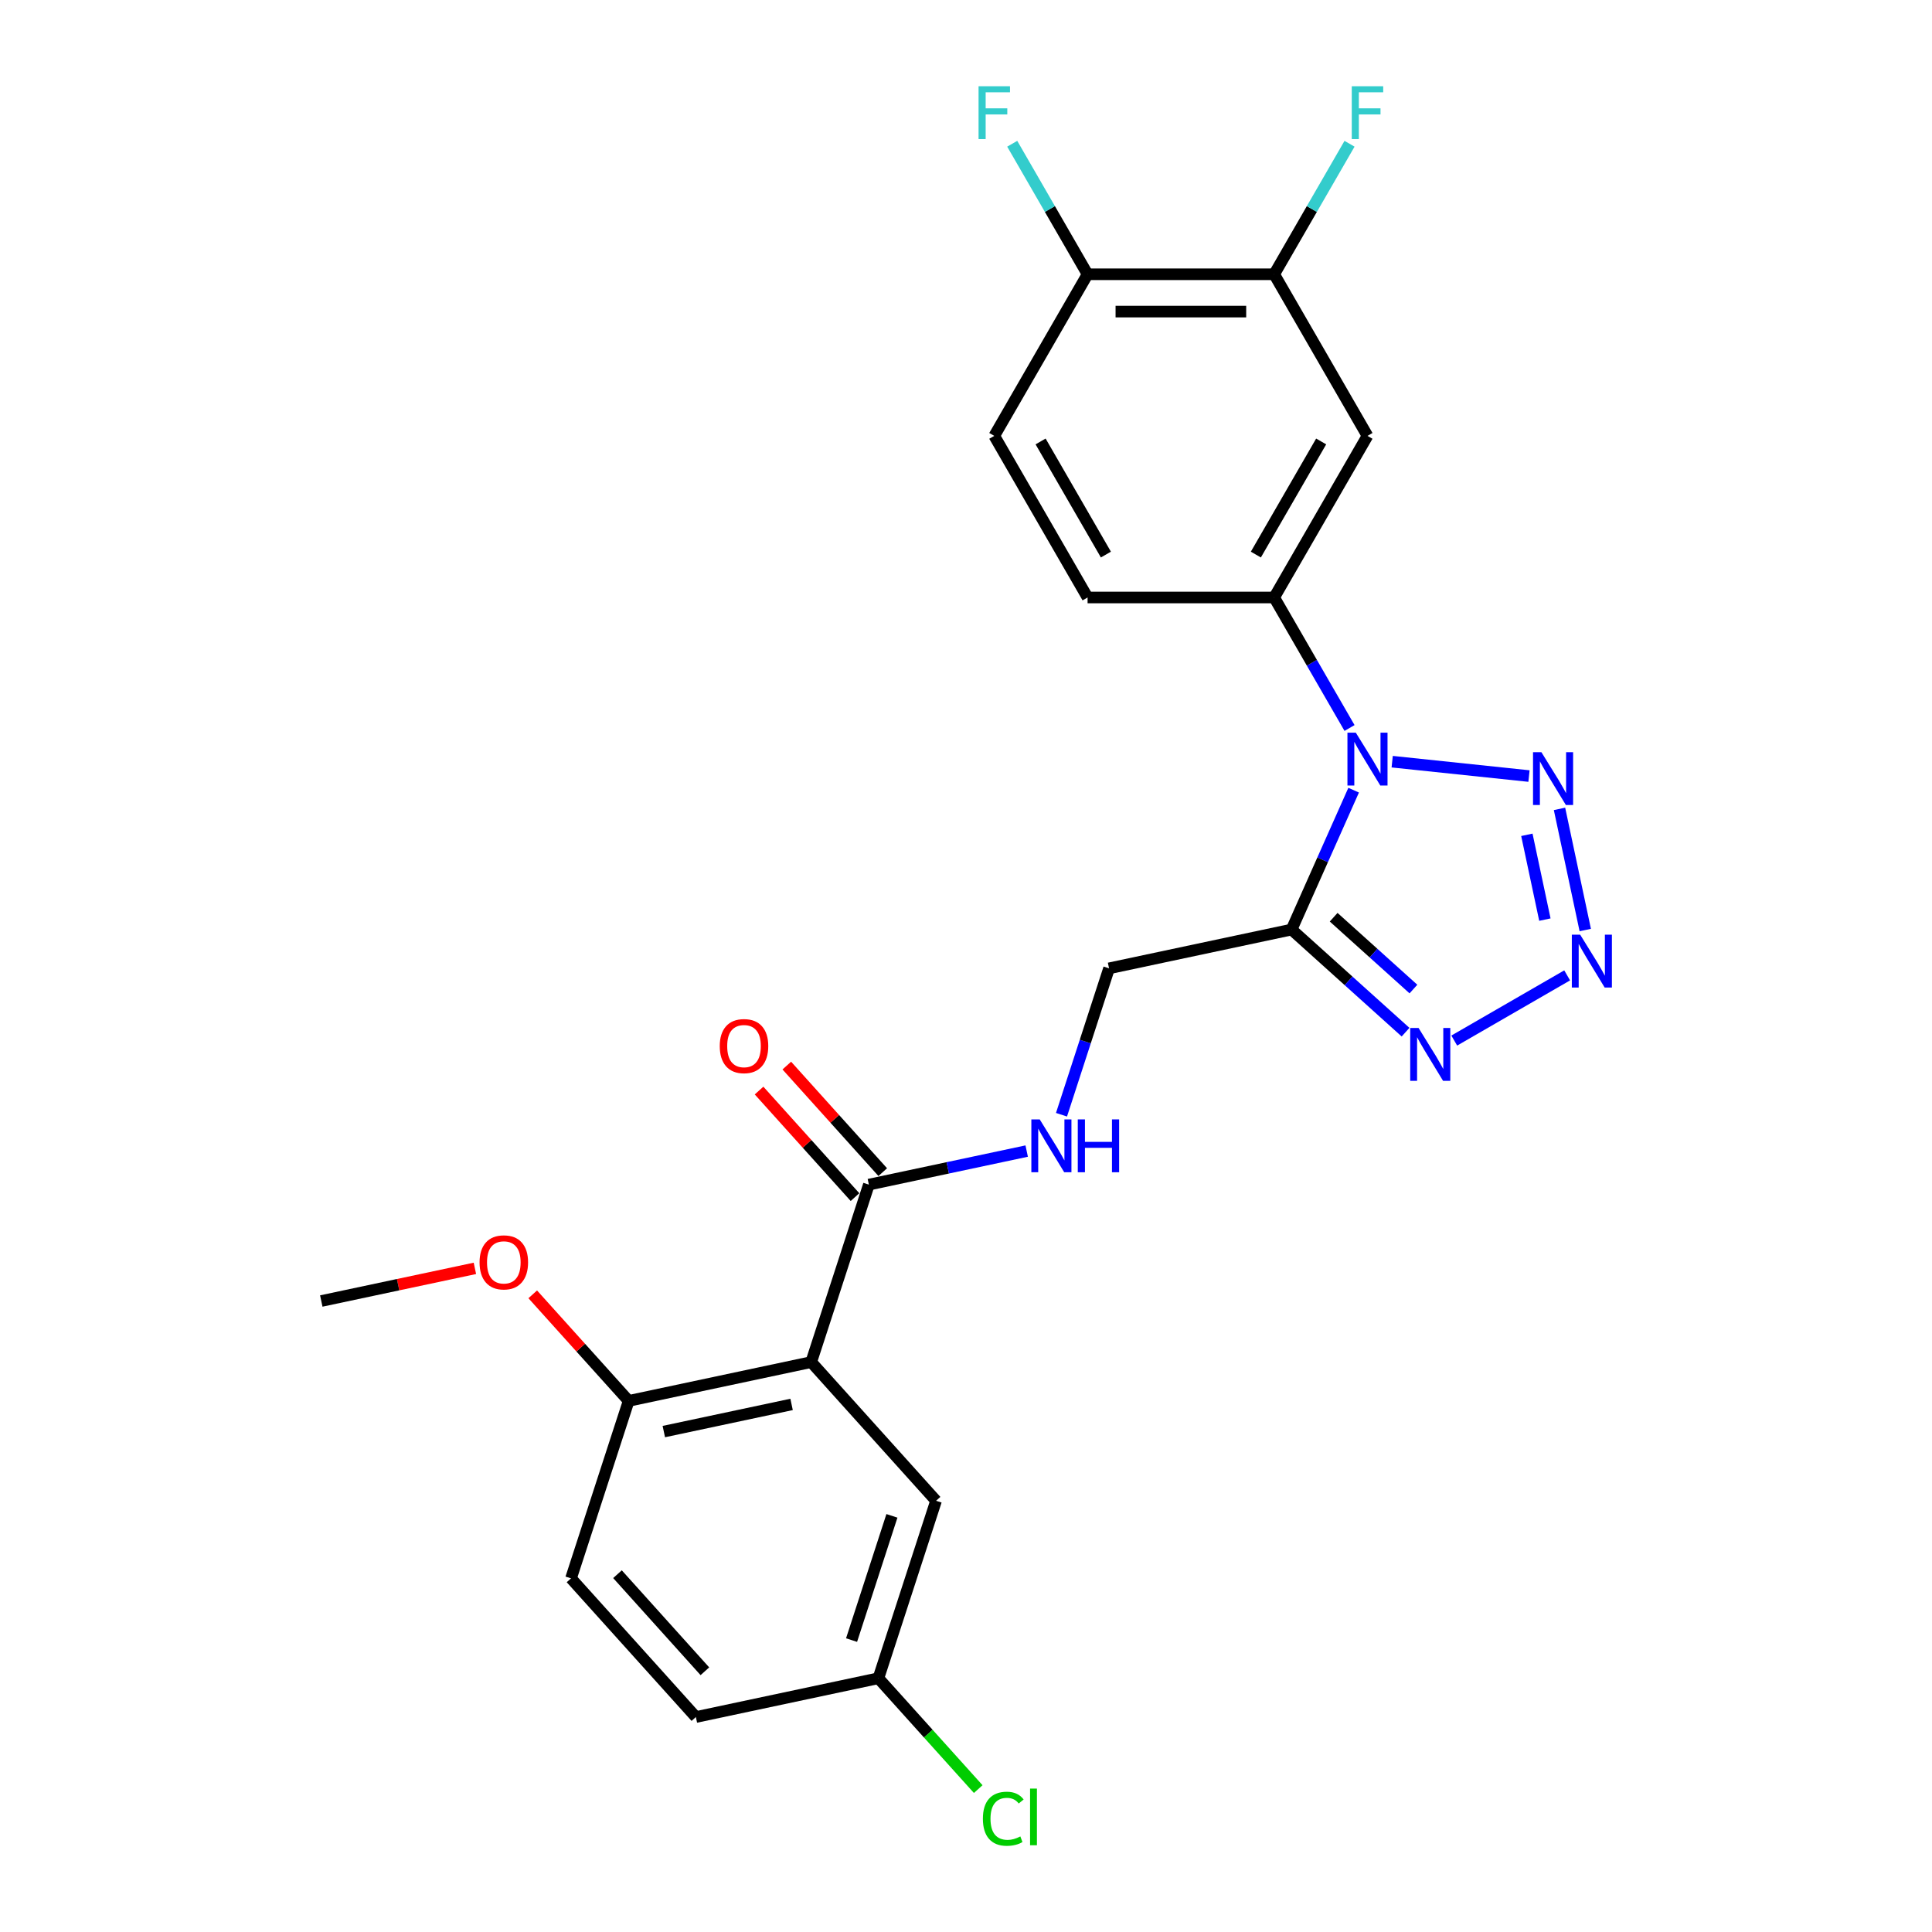 <?xml version='1.0' encoding='iso-8859-1'?>
<svg version='1.1' baseProfile='full'
              xmlns='http://www.w3.org/2000/svg'
                      xmlns:rdkit='http://www.rdkit.org/xml'
                      xmlns:xlink='http://www.w3.org/1999/xlink'
                  xml:space='preserve'
width='1000px' height='1000px' viewBox='0 0 1000 1000'>
<!-- END OF HEADER -->
<rect style='opacity:1.0;fill:#FFFFFF;stroke:none' width='1000' height='1000' x='0' y='0'> </rect>
<path class='bond-0' d='M 700.643,408.992 L 684.583,445.064' style='fill:none;fill-rule:evenodd;stroke:#0000FF;stroke-width:6px;stroke-linecap:butt;stroke-linejoin:miter;stroke-opacity:1' />
<path class='bond-0' d='M 684.583,445.064 L 668.523,481.136' style='fill:none;fill-rule:evenodd;stroke:#000000;stroke-width:6px;stroke-linecap:butt;stroke-linejoin:miter;stroke-opacity:1' />
<path class='bond-2' d='M 720.596,394.244 L 791.398,401.686' style='fill:none;fill-rule:evenodd;stroke:#0000FF;stroke-width:6px;stroke-linecap:butt;stroke-linejoin:miter;stroke-opacity:1' />
<path class='bond-5' d='M 698.517,376.809 L 679.016,343.032' style='fill:none;fill-rule:evenodd;stroke:#0000FF;stroke-width:6px;stroke-linecap:butt;stroke-linejoin:miter;stroke-opacity:1' />
<path class='bond-5' d='M 679.016,343.032 L 659.515,309.254' style='fill:none;fill-rule:evenodd;stroke:#000000;stroke-width:6px;stroke-linecap:butt;stroke-linejoin:miter;stroke-opacity:1' />
<path class='bond-3' d='M 668.523,481.136 L 698.017,507.693' style='fill:none;fill-rule:evenodd;stroke:#000000;stroke-width:6px;stroke-linecap:butt;stroke-linejoin:miter;stroke-opacity:1' />
<path class='bond-3' d='M 698.017,507.693 L 727.512,534.25' style='fill:none;fill-rule:evenodd;stroke:#0000FF;stroke-width:6px;stroke-linecap:butt;stroke-linejoin:miter;stroke-opacity:1' />
<path class='bond-3' d='M 690.297,474.748 L 710.943,493.338' style='fill:none;fill-rule:evenodd;stroke:#000000;stroke-width:6px;stroke-linecap:butt;stroke-linejoin:miter;stroke-opacity:1' />
<path class='bond-3' d='M 710.943,493.338 L 731.589,511.928' style='fill:none;fill-rule:evenodd;stroke:#0000FF;stroke-width:6px;stroke-linecap:butt;stroke-linejoin:miter;stroke-opacity:1' />
<path class='bond-10' d='M 668.523,481.136 L 574.047,501.217' style='fill:none;fill-rule:evenodd;stroke:#000000;stroke-width:6px;stroke-linecap:butt;stroke-linejoin:miter;stroke-opacity:1' />
<path class='bond-1' d='M 820.526,481.381 L 807.198,418.676' style='fill:none;fill-rule:evenodd;stroke:#0000FF;stroke-width:6px;stroke-linecap:butt;stroke-linejoin:miter;stroke-opacity:1' />
<path class='bond-1' d='M 799.631,475.991 L 790.302,432.098' style='fill:none;fill-rule:evenodd;stroke:#0000FF;stroke-width:6px;stroke-linecap:butt;stroke-linejoin:miter;stroke-opacity:1' />
<path class='bond-25' d='M 811.158,504.855 L 752.719,538.595' style='fill:none;fill-rule:evenodd;stroke:#0000FF;stroke-width:6px;stroke-linecap:butt;stroke-linejoin:miter;stroke-opacity:1' />
<path class='bond-4' d='M 419.878,705.017 L 449.725,613.158' style='fill:none;fill-rule:evenodd;stroke:#000000;stroke-width:6px;stroke-linecap:butt;stroke-linejoin:miter;stroke-opacity:1' />
<path class='bond-11' d='M 419.878,705.017 L 325.403,725.098' style='fill:none;fill-rule:evenodd;stroke:#000000;stroke-width:6px;stroke-linecap:butt;stroke-linejoin:miter;stroke-opacity:1' />
<path class='bond-11' d='M 409.723,726.924 L 343.59,740.981' style='fill:none;fill-rule:evenodd;stroke:#000000;stroke-width:6px;stroke-linecap:butt;stroke-linejoin:miter;stroke-opacity:1' />
<path class='bond-12' d='M 419.878,705.017 L 484.507,776.794' style='fill:none;fill-rule:evenodd;stroke:#000000;stroke-width:6px;stroke-linecap:butt;stroke-linejoin:miter;stroke-opacity:1' />
<path class='bond-7' d='M 659.515,309.254 L 707.808,225.608' style='fill:none;fill-rule:evenodd;stroke:#000000;stroke-width:6px;stroke-linecap:butt;stroke-linejoin:miter;stroke-opacity:1' />
<path class='bond-7' d='M 650.029,287.049 L 683.835,228.497' style='fill:none;fill-rule:evenodd;stroke:#000000;stroke-width:6px;stroke-linecap:butt;stroke-linejoin:miter;stroke-opacity:1' />
<path class='bond-14' d='M 659.515,309.254 L 562.929,309.254' style='fill:none;fill-rule:evenodd;stroke:#000000;stroke-width:6px;stroke-linecap:butt;stroke-linejoin:miter;stroke-opacity:1' />
<path class='bond-6' d='M 449.725,613.158 L 490.569,604.476' style='fill:none;fill-rule:evenodd;stroke:#000000;stroke-width:6px;stroke-linecap:butt;stroke-linejoin:miter;stroke-opacity:1' />
<path class='bond-6' d='M 490.569,604.476 L 531.412,595.794' style='fill:none;fill-rule:evenodd;stroke:#0000FF;stroke-width:6px;stroke-linecap:butt;stroke-linejoin:miter;stroke-opacity:1' />
<path class='bond-15' d='M 456.903,606.695 L 432.074,579.119' style='fill:none;fill-rule:evenodd;stroke:#000000;stroke-width:6px;stroke-linecap:butt;stroke-linejoin:miter;stroke-opacity:1' />
<path class='bond-15' d='M 432.074,579.119 L 407.245,551.544' style='fill:none;fill-rule:evenodd;stroke:#FF0000;stroke-width:6px;stroke-linecap:butt;stroke-linejoin:miter;stroke-opacity:1' />
<path class='bond-15' d='M 442.547,619.621 L 417.718,592.045' style='fill:none;fill-rule:evenodd;stroke:#000000;stroke-width:6px;stroke-linecap:butt;stroke-linejoin:miter;stroke-opacity:1' />
<path class='bond-15' d='M 417.718,592.045 L 392.889,564.47' style='fill:none;fill-rule:evenodd;stroke:#FF0000;stroke-width:6px;stroke-linecap:butt;stroke-linejoin:miter;stroke-opacity:1' />
<path class='bond-9' d='M 707.808,225.608 L 659.515,141.962' style='fill:none;fill-rule:evenodd;stroke:#000000;stroke-width:6px;stroke-linecap:butt;stroke-linejoin:miter;stroke-opacity:1' />
<path class='bond-8' d='M 549.429,576.985 L 561.738,539.101' style='fill:none;fill-rule:evenodd;stroke:#0000FF;stroke-width:6px;stroke-linecap:butt;stroke-linejoin:miter;stroke-opacity:1' />
<path class='bond-8' d='M 561.738,539.101 L 574.047,501.217' style='fill:none;fill-rule:evenodd;stroke:#000000;stroke-width:6px;stroke-linecap:butt;stroke-linejoin:miter;stroke-opacity:1' />
<path class='bond-19' d='M 659.515,141.962 L 679.016,108.185' style='fill:none;fill-rule:evenodd;stroke:#000000;stroke-width:6px;stroke-linecap:butt;stroke-linejoin:miter;stroke-opacity:1' />
<path class='bond-19' d='M 679.016,108.185 L 698.517,74.407' style='fill:none;fill-rule:evenodd;stroke:#33CCCC;stroke-width:6px;stroke-linecap:butt;stroke-linejoin:miter;stroke-opacity:1' />
<path class='bond-26' d='M 659.515,141.962 L 562.929,141.962' style='fill:none;fill-rule:evenodd;stroke:#000000;stroke-width:6px;stroke-linecap:butt;stroke-linejoin:miter;stroke-opacity:1' />
<path class='bond-26' d='M 645.027,161.279 L 577.417,161.279' style='fill:none;fill-rule:evenodd;stroke:#000000;stroke-width:6px;stroke-linecap:butt;stroke-linejoin:miter;stroke-opacity:1' />
<path class='bond-17' d='M 325.403,725.098 L 295.556,816.957' style='fill:none;fill-rule:evenodd;stroke:#000000;stroke-width:6px;stroke-linecap:butt;stroke-linejoin:miter;stroke-opacity:1' />
<path class='bond-23' d='M 325.403,725.098 L 300.574,697.523' style='fill:none;fill-rule:evenodd;stroke:#000000;stroke-width:6px;stroke-linecap:butt;stroke-linejoin:miter;stroke-opacity:1' />
<path class='bond-23' d='M 300.574,697.523 L 275.745,669.947' style='fill:none;fill-rule:evenodd;stroke:#FF0000;stroke-width:6px;stroke-linecap:butt;stroke-linejoin:miter;stroke-opacity:1' />
<path class='bond-18' d='M 484.507,776.794 L 454.66,868.653' style='fill:none;fill-rule:evenodd;stroke:#000000;stroke-width:6px;stroke-linecap:butt;stroke-linejoin:miter;stroke-opacity:1' />
<path class='bond-18' d='M 461.658,784.603 L 440.765,848.905' style='fill:none;fill-rule:evenodd;stroke:#000000;stroke-width:6px;stroke-linecap:butt;stroke-linejoin:miter;stroke-opacity:1' />
<path class='bond-13' d='M 562.929,141.962 L 514.636,225.608' style='fill:none;fill-rule:evenodd;stroke:#000000;stroke-width:6px;stroke-linecap:butt;stroke-linejoin:miter;stroke-opacity:1' />
<path class='bond-20' d='M 562.929,141.962 L 543.427,108.185' style='fill:none;fill-rule:evenodd;stroke:#000000;stroke-width:6px;stroke-linecap:butt;stroke-linejoin:miter;stroke-opacity:1' />
<path class='bond-20' d='M 543.427,108.185 L 523.926,74.407' style='fill:none;fill-rule:evenodd;stroke:#33CCCC;stroke-width:6px;stroke-linecap:butt;stroke-linejoin:miter;stroke-opacity:1' />
<path class='bond-16' d='M 562.929,309.254 L 514.636,225.608' style='fill:none;fill-rule:evenodd;stroke:#000000;stroke-width:6px;stroke-linecap:butt;stroke-linejoin:miter;stroke-opacity:1' />
<path class='bond-16' d='M 572.414,287.049 L 538.609,228.497' style='fill:none;fill-rule:evenodd;stroke:#000000;stroke-width:6px;stroke-linecap:butt;stroke-linejoin:miter;stroke-opacity:1' />
<path class='bond-27' d='M 295.556,816.957 L 360.185,888.734' style='fill:none;fill-rule:evenodd;stroke:#000000;stroke-width:6px;stroke-linecap:butt;stroke-linejoin:miter;stroke-opacity:1' />
<path class='bond-27' d='M 319.606,814.798 L 364.846,865.042' style='fill:none;fill-rule:evenodd;stroke:#000000;stroke-width:6px;stroke-linecap:butt;stroke-linejoin:miter;stroke-opacity:1' />
<path class='bond-21' d='M 454.66,868.653 L 360.185,888.734' style='fill:none;fill-rule:evenodd;stroke:#000000;stroke-width:6px;stroke-linecap:butt;stroke-linejoin:miter;stroke-opacity:1' />
<path class='bond-22' d='M 454.66,868.653 L 480.494,897.344' style='fill:none;fill-rule:evenodd;stroke:#000000;stroke-width:6px;stroke-linecap:butt;stroke-linejoin:miter;stroke-opacity:1' />
<path class='bond-22' d='M 480.494,897.344 L 506.327,926.035' style='fill:none;fill-rule:evenodd;stroke:#00CC00;stroke-width:6px;stroke-linecap:butt;stroke-linejoin:miter;stroke-opacity:1' />
<path class='bond-24' d='M 245.803,656.503 L 206.051,664.952' style='fill:none;fill-rule:evenodd;stroke:#FF0000;stroke-width:6px;stroke-linecap:butt;stroke-linejoin:miter;stroke-opacity:1' />
<path class='bond-24' d='M 206.051,664.952 L 166.299,673.402' style='fill:none;fill-rule:evenodd;stroke:#000000;stroke-width:6px;stroke-linecap:butt;stroke-linejoin:miter;stroke-opacity:1' />
<path  class='atom-0' d='M 701.761 379.224
L 710.725 393.712
Q 711.613 395.141, 713.043 397.73
Q 714.472 400.318, 714.549 400.473
L 714.549 379.224
L 718.181 379.224
L 718.181 406.577
L 714.434 406.577
L 704.814 390.737
Q 703.693 388.882, 702.496 386.757
Q 701.336 384.633, 700.989 383.976
L 700.989 406.577
L 697.434 406.577
L 697.434 379.224
L 701.761 379.224
' fill='#0000FF'/>
<path  class='atom-2' d='M 817.9 483.795
L 826.863 498.283
Q 827.752 499.713, 829.181 502.301
Q 830.611 504.89, 830.688 505.044
L 830.688 483.795
L 834.319 483.795
L 834.319 511.148
L 830.572 511.148
L 820.952 495.308
Q 819.832 493.454, 818.634 491.329
Q 817.475 489.204, 817.127 488.547
L 817.127 511.148
L 813.573 511.148
L 813.573 483.795
L 817.9 483.795
' fill='#0000FF'/>
<path  class='atom-3' d='M 797.818 389.32
L 806.782 403.808
Q 807.67 405.237, 809.1 407.826
Q 810.529 410.414, 810.606 410.569
L 810.606 389.32
L 814.238 389.32
L 814.238 416.673
L 810.491 416.673
L 800.871 400.833
Q 799.75 398.978, 798.552 396.853
Q 797.393 394.729, 797.046 394.072
L 797.046 416.673
L 793.491 416.673
L 793.491 389.32
L 797.818 389.32
' fill='#0000FF'/>
<path  class='atom-4' d='M 734.254 532.088
L 743.217 546.576
Q 744.106 548.006, 745.535 550.594
Q 746.965 553.183, 747.042 553.337
L 747.042 532.088
L 750.673 532.088
L 750.673 559.441
L 746.926 559.441
L 737.306 543.601
Q 736.186 541.747, 734.988 539.622
Q 733.829 537.497, 733.481 536.84
L 733.481 559.441
L 729.927 559.441
L 729.927 532.088
L 734.254 532.088
' fill='#0000FF'/>
<path  class='atom-9' d='M 538.154 579.4
L 547.117 593.888
Q 548.006 595.317, 549.435 597.906
Q 550.865 600.494, 550.942 600.649
L 550.942 579.4
L 554.574 579.4
L 554.574 606.753
L 550.826 606.753
L 541.206 590.913
Q 540.086 589.058, 538.888 586.933
Q 537.729 584.809, 537.381 584.152
L 537.381 606.753
L 533.827 606.753
L 533.827 579.4
L 538.154 579.4
' fill='#0000FF'/>
<path  class='atom-9' d='M 557.858 579.4
L 561.567 579.4
L 561.567 591.029
L 575.552 591.029
L 575.552 579.4
L 579.261 579.4
L 579.261 606.753
L 575.552 606.753
L 575.552 594.119
L 561.567 594.119
L 561.567 606.753
L 557.858 606.753
L 557.858 579.4
' fill='#0000FF'/>
<path  class='atom-16' d='M 372.54 541.457
Q 372.54 534.89, 375.785 531.219
Q 379.031 527.549, 385.096 527.549
Q 391.162 527.549, 394.407 531.219
Q 397.652 534.89, 397.652 541.457
Q 397.652 548.103, 394.369 551.889
Q 391.085 555.636, 385.096 555.636
Q 379.069 555.636, 375.785 551.889
Q 372.54 548.141, 372.54 541.457
M 385.096 552.546
Q 389.269 552.546, 391.51 549.764
Q 393.789 546.944, 393.789 541.457
Q 393.789 536.087, 391.51 533.383
Q 389.269 530.64, 385.096 530.64
Q 380.924 530.64, 378.644 533.344
Q 376.404 536.049, 376.404 541.457
Q 376.404 546.982, 378.644 549.764
Q 380.924 552.546, 385.096 552.546
' fill='#FF0000'/>
<path  class='atom-20' d='M 699.675 44.64
L 715.94 44.64
L 715.94 47.769
L 703.345 47.769
L 703.345 56.075
L 714.549 56.075
L 714.549 59.243
L 703.345 59.243
L 703.345 71.993
L 699.675 71.993
L 699.675 44.64
' fill='#33CCCC'/>
<path  class='atom-21' d='M 506.503 44.64
L 522.768 44.64
L 522.768 47.769
L 510.173 47.769
L 510.173 56.075
L 521.377 56.075
L 521.377 59.243
L 510.173 59.243
L 510.173 71.993
L 506.503 71.993
L 506.503 44.64
' fill='#33CCCC'/>
<path  class='atom-23' d='M 508.742 941.377
Q 508.742 934.577, 511.91 931.023
Q 515.116 927.43, 521.182 927.43
Q 526.823 927.43, 529.836 931.409
L 527.286 933.495
Q 525.084 930.598, 521.182 930.598
Q 517.048 930.598, 514.846 933.379
Q 512.682 936.123, 512.682 941.377
Q 512.682 946.786, 514.923 949.567
Q 517.203 952.349, 521.607 952.349
Q 524.62 952.349, 528.136 950.533
L 529.218 953.431
Q 527.788 954.358, 525.625 954.899
Q 523.461 955.44, 521.066 955.44
Q 515.116 955.44, 511.91 951.808
Q 508.742 948.176, 508.742 941.377
' fill='#00CC00'/>
<path  class='atom-23' d='M 533.159 925.769
L 536.713 925.769
L 536.713 955.092
L 533.159 955.092
L 533.159 925.769
' fill='#00CC00'/>
<path  class='atom-24' d='M 248.218 653.398
Q 248.218 646.83, 251.463 643.16
Q 254.708 639.489, 260.774 639.489
Q 266.84 639.489, 270.085 643.16
Q 273.33 646.83, 273.33 653.398
Q 273.33 660.043, 270.046 663.829
Q 266.762 667.577, 260.774 667.577
Q 254.747 667.577, 251.463 663.829
Q 248.218 660.081, 248.218 653.398
M 260.774 664.486
Q 264.947 664.486, 267.187 661.704
Q 269.467 658.884, 269.467 653.398
Q 269.467 648.028, 267.187 645.323
Q 264.947 642.58, 260.774 642.58
Q 256.602 642.58, 254.322 645.284
Q 252.081 647.989, 252.081 653.398
Q 252.081 658.922, 254.322 661.704
Q 256.602 664.486, 260.774 664.486
' fill='#FF0000'/>
</svg>
